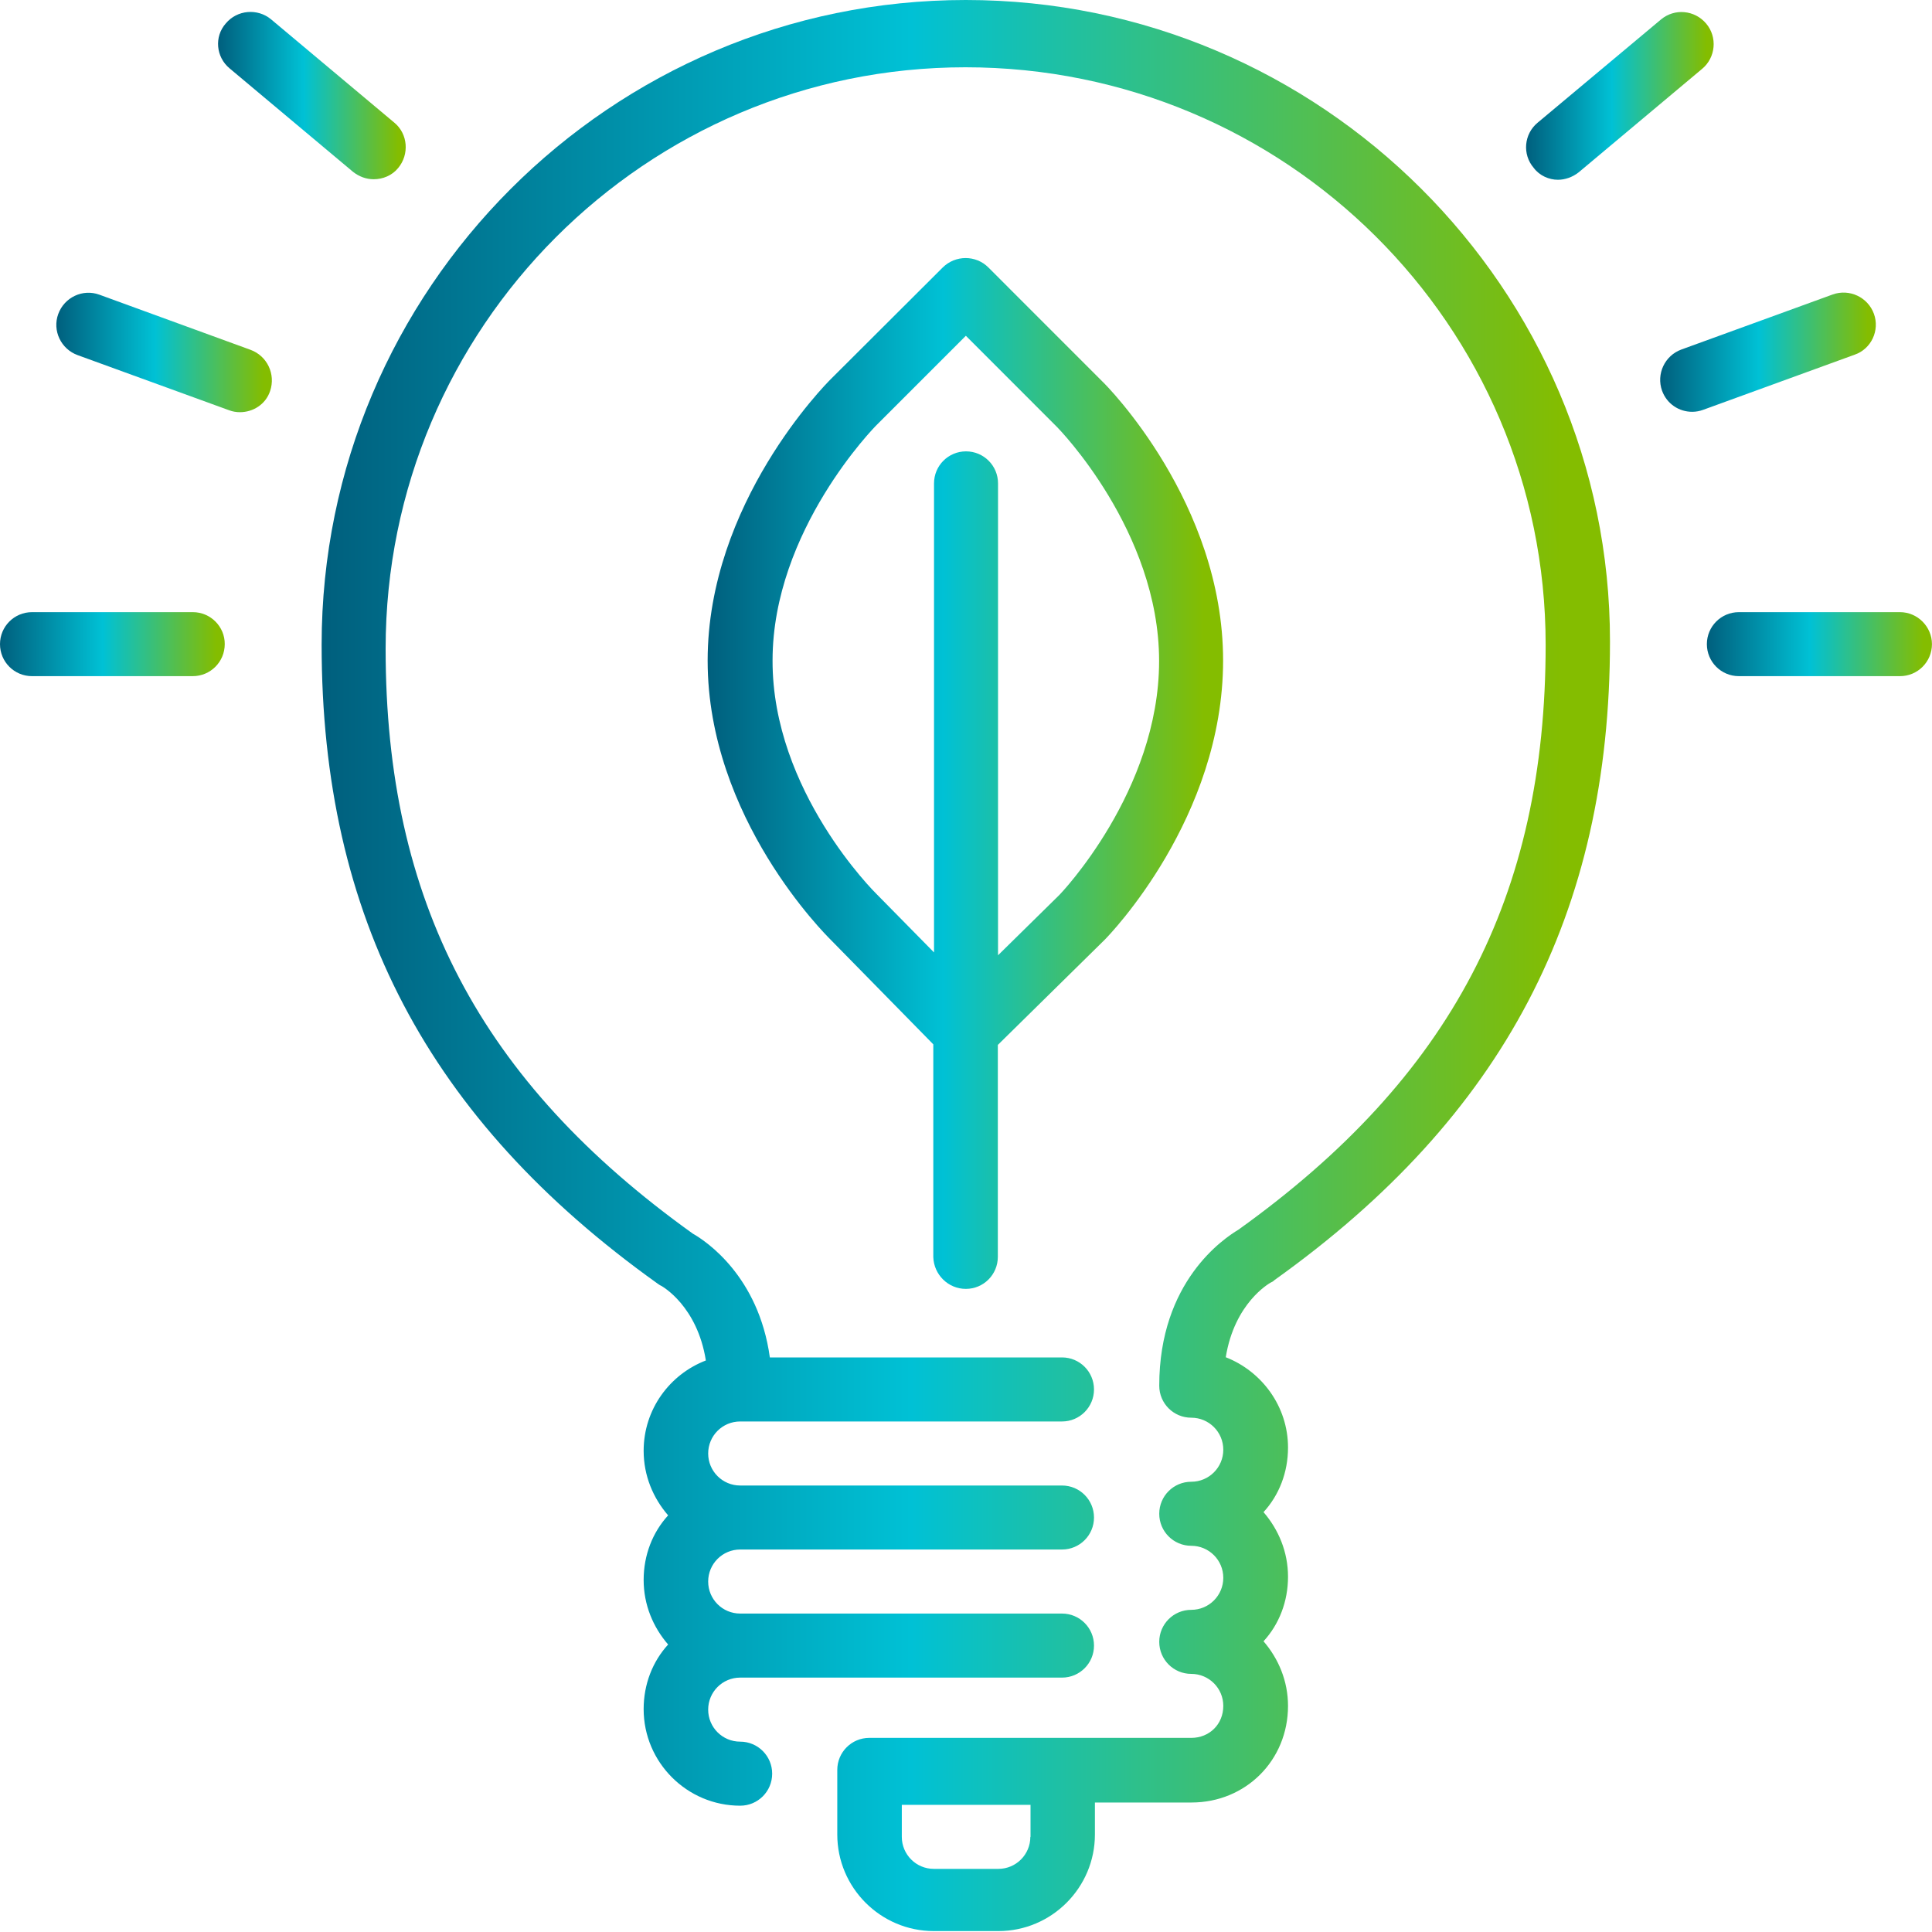 <svg width="40" height="40" viewBox="0 0 40 40" fill="none" xmlns="http://www.w3.org/2000/svg">
<path d="M3.994 12.674H0.663C0.296 12.674 0 12.97 0 13.336C0 13.703 0.296 13.999 0.663 13.999H3.99C4.357 13.999 4.653 13.703 4.653 13.336C4.657 12.977 4.361 12.674 3.994 12.674Z" fill="url(#paint0_linear)"/>
<path d="M32.256 3.722C32.404 3.722 32.56 3.667 32.686 3.567L35.24 1.426C35.521 1.193 35.562 0.77 35.325 0.489C35.088 0.207 34.67 0.167 34.388 0.404L31.834 2.541C31.553 2.774 31.512 3.196 31.756 3.478C31.875 3.637 32.071 3.722 32.256 3.722Z" fill="url(#paint1_linear)"/>
<path d="M5.182 7.241L2.057 6.101C1.713 5.975 1.332 6.156 1.206 6.501C1.08 6.845 1.262 7.226 1.606 7.352L4.741 8.493C4.819 8.523 4.897 8.534 4.967 8.534C5.241 8.534 5.5 8.371 5.592 8.097C5.711 7.749 5.533 7.367 5.182 7.241Z" fill="url(#paint2_linear)"/>
<path d="M38.797 6.496C38.671 6.152 38.29 5.974 37.946 6.096L34.81 7.237C34.466 7.363 34.288 7.744 34.411 8.089C34.511 8.363 34.762 8.526 35.036 8.526C35.114 8.526 35.192 8.511 35.262 8.485L38.397 7.344C38.742 7.226 38.923 6.841 38.797 6.496Z" fill="url(#paint3_linear)"/>
<path d="M4.753 1.415L7.307 3.556C7.433 3.656 7.581 3.711 7.737 3.711C7.925 3.711 8.118 3.634 8.244 3.478C8.477 3.197 8.447 2.774 8.166 2.541L5.612 0.4C5.331 0.167 4.909 0.204 4.675 0.485C4.431 0.76 4.472 1.182 4.753 1.415Z" fill="url(#paint4_linear)"/>
<path d="M19.997 26.685C20.363 26.685 20.659 26.389 20.659 26.022V21.634L22.869 19.459C22.969 19.359 25.323 16.933 25.323 13.674C25.323 10.415 22.917 7.982 22.814 7.889L20.463 5.537C20.204 5.278 19.782 5.278 19.519 5.537L17.198 7.852C17.098 7.952 14.651 10.415 14.651 13.678C14.651 16.941 17.106 19.363 17.198 19.456L19.323 21.622V26.026C19.334 26.389 19.63 26.685 19.997 26.685ZM18.146 18.508C18.123 18.485 15.988 16.382 15.995 13.674C15.995 10.978 18.127 8.819 18.153 8.796L19.997 6.952L21.881 8.837C21.903 8.859 23.998 10.989 23.998 13.685C23.998 16.382 21.951 18.511 21.936 18.526L20.663 19.778V10.008C20.663 9.641 20.367 9.345 20 9.345C19.634 9.345 19.338 9.641 19.338 10.008V19.719L18.146 18.508Z" fill="url(#paint5_linear)"/>
<path d="M39.337 12.674H36.002C35.635 12.674 35.339 12.97 35.339 13.336C35.339 13.703 35.635 13.999 36.002 13.999H39.337C39.703 13.999 39.999 13.703 39.999 13.336C39.999 12.977 39.703 12.674 39.337 12.674Z" fill="url(#paint6_linear)"/>
<path d="M19.996 0C12.645 0 6.659 5.989 6.659 13.348C6.659 18.978 8.862 23.178 13.607 26.57C13.629 26.585 13.663 26.611 13.685 26.619C13.714 26.633 14.436 27.041 14.614 28.167C13.863 28.456 13.326 29.181 13.326 30.037C13.326 30.552 13.522 31.015 13.833 31.374C13.511 31.726 13.326 32.196 13.326 32.711C13.326 33.226 13.522 33.689 13.833 34.048C13.511 34.4 13.326 34.87 13.326 35.385C13.326 36.489 14.225 37.385 15.325 37.385C15.691 37.385 15.987 37.089 15.987 36.722C15.987 36.356 15.691 36.059 15.325 36.059C14.958 36.059 14.662 35.763 14.662 35.396C14.662 35.03 14.958 34.733 15.325 34.733H21.988C22.354 34.733 22.65 34.437 22.65 34.07C22.65 33.704 22.354 33.407 21.988 33.407H15.325C14.958 33.407 14.662 33.111 14.662 32.744C14.662 32.378 14.958 32.081 15.325 32.081H21.988C22.354 32.081 22.65 31.785 22.65 31.419C22.65 31.052 22.354 30.756 21.988 30.756H15.325C14.958 30.756 14.662 30.459 14.662 30.093C14.662 29.726 14.958 29.43 15.325 29.43H21.988C22.354 29.43 22.65 29.133 22.65 28.767C22.65 28.4 22.354 28.104 21.988 28.104H15.939C15.706 26.422 14.618 25.696 14.344 25.541C9.943 22.389 7.984 18.652 7.984 13.43C7.984 6.778 13.37 1.393 19.989 1.393C26.607 1.393 32.001 6.726 32.001 13.348C32.001 18.57 30.039 22.307 25.641 25.459C25.338 25.641 24.001 26.53 24.001 28.689C24.001 29.056 24.297 29.352 24.664 29.352C25.03 29.352 25.327 29.648 25.327 30.015C25.327 30.381 25.03 30.678 24.664 30.678C24.297 30.678 24.001 30.974 24.001 31.341C24.001 31.707 24.297 32.004 24.664 32.004C25.03 32.004 25.327 32.3 25.327 32.667C25.327 33.033 25.03 33.33 24.664 33.33C24.297 33.33 24.001 33.626 24.001 33.993C24.001 34.359 24.297 34.656 24.664 34.656C25.03 34.656 25.327 34.952 25.327 35.319C25.327 35.7 25.038 35.981 24.664 35.981H17.997C17.631 35.981 17.335 36.278 17.335 36.644V37.981C17.335 39.085 18.234 39.981 19.334 39.981H20.67C21.773 39.981 22.669 39.081 22.669 37.981V37.319H24.668C25.793 37.319 26.667 36.444 26.667 35.319C26.667 34.804 26.47 34.341 26.16 33.981C26.482 33.63 26.667 33.159 26.667 32.644C26.667 32.13 26.47 31.667 26.16 31.307C26.482 30.956 26.667 30.485 26.667 29.97C26.667 29.119 26.126 28.393 25.378 28.1C25.56 26.974 26.278 26.574 26.3 26.559C26.33 26.544 26.363 26.53 26.385 26.504C31.127 23.119 33.333 18.911 33.333 13.281C33.337 5.989 27.351 0 19.996 0ZM21.332 38.03C21.332 38.396 21.036 38.693 20.67 38.693H19.334C18.967 38.693 18.671 38.396 18.671 38.03V37.367H21.336V38.03H21.332Z" fill="url(#paint7_linear)"/>
<defs>
<linearGradient id="paint0_linear" x1="-0.174" y1="13.982" x2="4.479" y2="13.982" gradientUnits="userSpaceOnUse">
<stop stop-color="#005776"/>
<stop offset="0.495" stop-color="#00C1D5"/>
<stop offset="1" stop-color="#84BD00"/>
</linearGradient>
<linearGradient id="paint1_linear" x1="31.45" y1="3.679" x2="35.334" y2="3.679" gradientUnits="userSpaceOnUse">
<stop stop-color="#005776"/>
<stop offset="0.495" stop-color="#00C1D5"/>
<stop offset="1" stop-color="#84BD00"/>
</linearGradient>
<linearGradient id="paint2_linear" x1="0.999" y1="8.503" x2="5.462" y2="8.503" gradientUnits="userSpaceOnUse">
<stop stop-color="#005776"/>
<stop offset="0.495" stop-color="#00C1D5"/>
<stop offset="1" stop-color="#84BD00"/>
</linearGradient>
<linearGradient id="paint3_linear" x1="34.205" y1="8.495" x2="38.67" y2="8.495" gradientUnits="userSpaceOnUse">
<stop stop-color="#005776"/>
<stop offset="0.495" stop-color="#00C1D5"/>
<stop offset="1" stop-color="#84BD00"/>
</linearGradient>
<linearGradient id="paint4_linear" x1="4.369" y1="3.668" x2="8.254" y2="3.668" gradientUnits="userSpaceOnUse">
<stop stop-color="#005776"/>
<stop offset="0.495" stop-color="#00C1D5"/>
<stop offset="1" stop-color="#84BD00"/>
</linearGradient>
<linearGradient id="paint5_linear" x1="14.251" y1="26.419" x2="24.923" y2="26.419" gradientUnits="userSpaceOnUse">
<stop stop-color="#005776"/>
<stop offset="0.495" stop-color="#00C1D5"/>
<stop offset="1" stop-color="#84BD00"/>
</linearGradient>
<linearGradient id="paint6_linear" x1="35.164" y1="13.982" x2="39.825" y2="13.982" gradientUnits="userSpaceOnUse">
<stop stop-color="#005776"/>
<stop offset="0.495" stop-color="#00C1D5"/>
<stop offset="1" stop-color="#84BD00"/>
</linearGradient>
<linearGradient id="paint7_linear" x1="5.659" y1="39.482" x2="32.333" y2="39.482" gradientUnits="userSpaceOnUse">
<stop stop-color="#005776"/>
<stop offset="0.495" stop-color="#00C1D5"/>
<stop offset="1" stop-color="#84BD00"/>
</linearGradient>
</defs>
</svg>
